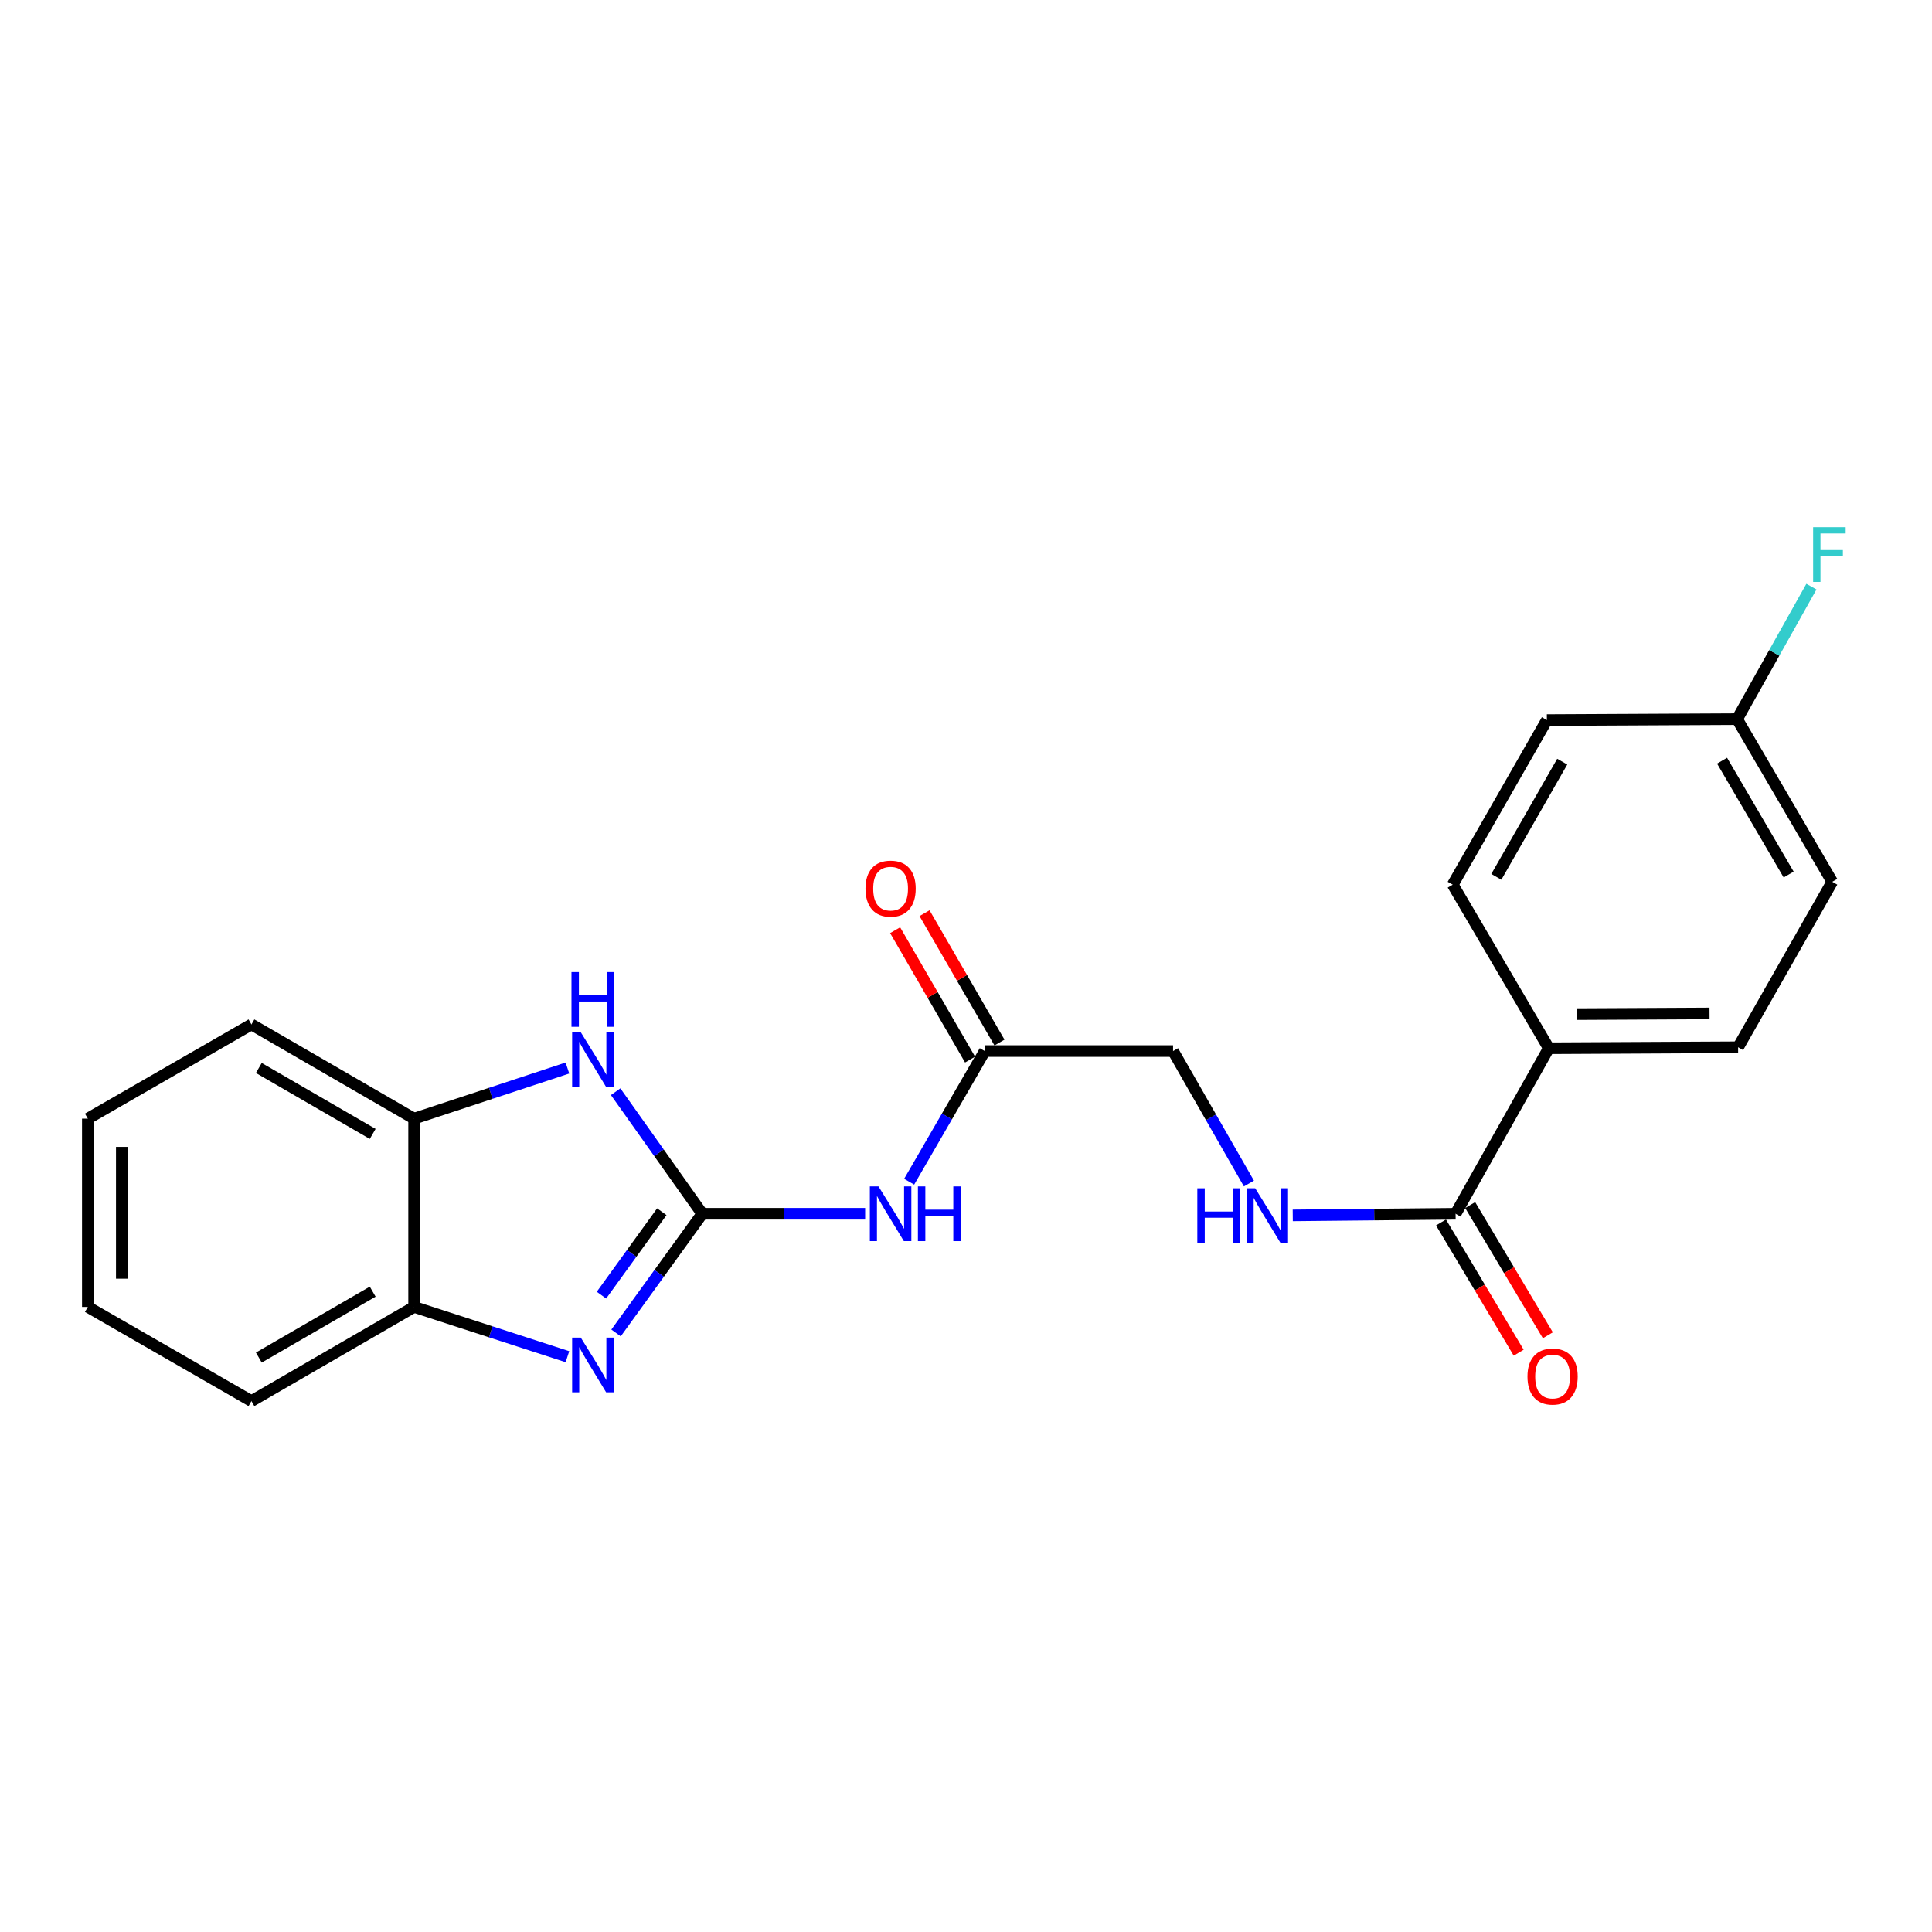 <?xml version='1.0' encoding='iso-8859-1'?>
<svg version='1.1' baseProfile='full'
              xmlns='http://www.w3.org/2000/svg'
                      xmlns:rdkit='http://www.rdkit.org/xml'
                      xmlns:xlink='http://www.w3.org/1999/xlink'
                  xml:space='preserve'
width='1000px' height='1000px' viewBox='0 0 1000 1000'>
<!-- END OF HEADER -->
<rect style='opacity:1.0;fill:#FFFFFF;stroke:none' width='1000' height='1000' x='0' y='0'> </rect>
<path class='bond-0' d='M 363.494,628.245 L 341.18,659.09' style='fill:none;fill-rule:evenodd;stroke:#000000;stroke-width:6px;stroke-linecap:butt;stroke-linejoin:miter;stroke-opacity:1' />
<path class='bond-0' d='M 341.18,659.09 L 318.867,689.935' style='fill:none;fill-rule:evenodd;stroke:#0000FF;stroke-width:6px;stroke-linecap:butt;stroke-linejoin:miter;stroke-opacity:1' />
<path class='bond-0' d='M 342.554,627.193 L 326.934,648.784' style='fill:none;fill-rule:evenodd;stroke:#000000;stroke-width:6px;stroke-linecap:butt;stroke-linejoin:miter;stroke-opacity:1' />
<path class='bond-0' d='M 326.934,648.784 L 311.315,670.375' style='fill:none;fill-rule:evenodd;stroke:#0000FF;stroke-width:6px;stroke-linecap:butt;stroke-linejoin:miter;stroke-opacity:1' />
<path class='bond-1' d='M 363.494,628.245 L 341.077,596.654' style='fill:none;fill-rule:evenodd;stroke:#000000;stroke-width:6px;stroke-linecap:butt;stroke-linejoin:miter;stroke-opacity:1' />
<path class='bond-1' d='M 341.077,596.654 L 318.66,565.063' style='fill:none;fill-rule:evenodd;stroke:#0000FF;stroke-width:6px;stroke-linecap:butt;stroke-linejoin:miter;stroke-opacity:1' />
<path class='bond-2' d='M 363.494,628.245 L 405.645,628.245' style='fill:none;fill-rule:evenodd;stroke:#000000;stroke-width:6px;stroke-linecap:butt;stroke-linejoin:miter;stroke-opacity:1' />
<path class='bond-2' d='M 405.645,628.245 L 447.796,628.245' style='fill:none;fill-rule:evenodd;stroke:#0000FF;stroke-width:6px;stroke-linecap:butt;stroke-linejoin:miter;stroke-opacity:1' />
<path class='bond-4' d='M 293.704,702.234 L 254.022,689.353' style='fill:none;fill-rule:evenodd;stroke:#0000FF;stroke-width:6px;stroke-linecap:butt;stroke-linejoin:miter;stroke-opacity:1' />
<path class='bond-4' d='M 254.022,689.353 L 214.34,676.472' style='fill:none;fill-rule:evenodd;stroke:#000000;stroke-width:6px;stroke-linecap:butt;stroke-linejoin:miter;stroke-opacity:1' />
<path class='bond-5' d='M 293.7,552.806 L 254.02,565.904' style='fill:none;fill-rule:evenodd;stroke:#0000FF;stroke-width:6px;stroke-linecap:butt;stroke-linejoin:miter;stroke-opacity:1' />
<path class='bond-5' d='M 254.02,565.904 L 214.34,579.003' style='fill:none;fill-rule:evenodd;stroke:#000000;stroke-width:6px;stroke-linecap:butt;stroke-linejoin:miter;stroke-opacity:1' />
<path class='bond-6' d='M 470.577,611.653 L 490.147,577.842' style='fill:none;fill-rule:evenodd;stroke:#0000FF;stroke-width:6px;stroke-linecap:butt;stroke-linejoin:miter;stroke-opacity:1' />
<path class='bond-6' d='M 490.147,577.842 L 509.717,544.032' style='fill:none;fill-rule:evenodd;stroke:#000000;stroke-width:6px;stroke-linecap:butt;stroke-linejoin:miter;stroke-opacity:1' />
<path class='bond-3' d='M 753.409,628.245 L 711.268,628.663' style='fill:none;fill-rule:evenodd;stroke:#000000;stroke-width:6px;stroke-linecap:butt;stroke-linejoin:miter;stroke-opacity:1' />
<path class='bond-3' d='M 711.268,628.663 L 669.126,629.081' style='fill:none;fill-rule:evenodd;stroke:#0000FF;stroke-width:6px;stroke-linecap:butt;stroke-linejoin:miter;stroke-opacity:1' />
<path class='bond-8' d='M 753.409,628.245 L 801.645,542.567' style='fill:none;fill-rule:evenodd;stroke:#000000;stroke-width:6px;stroke-linecap:butt;stroke-linejoin:miter;stroke-opacity:1' />
<path class='bond-9' d='M 745.859,632.749 L 765.962,666.451' style='fill:none;fill-rule:evenodd;stroke:#000000;stroke-width:6px;stroke-linecap:butt;stroke-linejoin:miter;stroke-opacity:1' />
<path class='bond-9' d='M 765.962,666.451 L 786.065,700.153' style='fill:none;fill-rule:evenodd;stroke:#FF0000;stroke-width:6px;stroke-linecap:butt;stroke-linejoin:miter;stroke-opacity:1' />
<path class='bond-9' d='M 760.959,623.741 L 781.062,657.443' style='fill:none;fill-rule:evenodd;stroke:#000000;stroke-width:6px;stroke-linecap:butt;stroke-linejoin:miter;stroke-opacity:1' />
<path class='bond-9' d='M 781.062,657.443 L 801.165,691.145' style='fill:none;fill-rule:evenodd;stroke:#FF0000;stroke-width:6px;stroke-linecap:butt;stroke-linejoin:miter;stroke-opacity:1' />
<path class='bond-18' d='M 214.34,676.472 L 130.146,725.206' style='fill:none;fill-rule:evenodd;stroke:#000000;stroke-width:6px;stroke-linecap:butt;stroke-linejoin:miter;stroke-opacity:1' />
<path class='bond-18' d='M 192.903,668.564 L 133.967,702.678' style='fill:none;fill-rule:evenodd;stroke:#000000;stroke-width:6px;stroke-linecap:butt;stroke-linejoin:miter;stroke-opacity:1' />
<path class='bond-22' d='M 214.34,676.472 L 214.34,579.003' style='fill:none;fill-rule:evenodd;stroke:#000000;stroke-width:6px;stroke-linecap:butt;stroke-linejoin:miter;stroke-opacity:1' />
<path class='bond-19' d='M 214.34,579.003 L 130.146,530.249' style='fill:none;fill-rule:evenodd;stroke:#000000;stroke-width:6px;stroke-linecap:butt;stroke-linejoin:miter;stroke-opacity:1' />
<path class='bond-19' d='M 192.9,586.906 L 133.964,552.778' style='fill:none;fill-rule:evenodd;stroke:#000000;stroke-width:6px;stroke-linecap:butt;stroke-linejoin:miter;stroke-opacity:1' />
<path class='bond-10' d='M 517.324,539.625 L 497.931,506.144' style='fill:none;fill-rule:evenodd;stroke:#000000;stroke-width:6px;stroke-linecap:butt;stroke-linejoin:miter;stroke-opacity:1' />
<path class='bond-10' d='M 497.931,506.144 L 478.538,472.662' style='fill:none;fill-rule:evenodd;stroke:#FF0000;stroke-width:6px;stroke-linecap:butt;stroke-linejoin:miter;stroke-opacity:1' />
<path class='bond-10' d='M 502.109,548.438 L 482.716,514.957' style='fill:none;fill-rule:evenodd;stroke:#000000;stroke-width:6px;stroke-linecap:butt;stroke-linejoin:miter;stroke-opacity:1' />
<path class='bond-10' d='M 482.716,514.957 L 463.323,481.475' style='fill:none;fill-rule:evenodd;stroke:#FF0000;stroke-width:6px;stroke-linecap:butt;stroke-linejoin:miter;stroke-opacity:1' />
<path class='bond-11' d='M 509.717,544.032 L 607.176,544.032' style='fill:none;fill-rule:evenodd;stroke:#000000;stroke-width:6px;stroke-linecap:butt;stroke-linejoin:miter;stroke-opacity:1' />
<path class='bond-7' d='M 646.437,612.598 L 626.806,578.315' style='fill:none;fill-rule:evenodd;stroke:#0000FF;stroke-width:6px;stroke-linecap:butt;stroke-linejoin:miter;stroke-opacity:1' />
<path class='bond-7' d='M 626.806,578.315 L 607.176,544.032' style='fill:none;fill-rule:evenodd;stroke:#000000;stroke-width:6px;stroke-linecap:butt;stroke-linejoin:miter;stroke-opacity:1' />
<path class='bond-12' d='M 801.645,542.567 L 899.642,542.059' style='fill:none;fill-rule:evenodd;stroke:#000000;stroke-width:6px;stroke-linecap:butt;stroke-linejoin:miter;stroke-opacity:1' />
<path class='bond-12' d='M 816.253,524.908 L 884.851,524.552' style='fill:none;fill-rule:evenodd;stroke:#000000;stroke-width:6px;stroke-linecap:butt;stroke-linejoin:miter;stroke-opacity:1' />
<path class='bond-13' d='M 801.645,542.567 L 751.924,457.904' style='fill:none;fill-rule:evenodd;stroke:#000000;stroke-width:6px;stroke-linecap:butt;stroke-linejoin:miter;stroke-opacity:1' />
<path class='bond-15' d='M 899.642,542.059 L 948.366,456.419' style='fill:none;fill-rule:evenodd;stroke:#000000;stroke-width:6px;stroke-linecap:butt;stroke-linejoin:miter;stroke-opacity:1' />
<path class='bond-16' d='M 751.924,457.904 L 800.659,372.714' style='fill:none;fill-rule:evenodd;stroke:#000000;stroke-width:6px;stroke-linecap:butt;stroke-linejoin:miter;stroke-opacity:1' />
<path class='bond-16' d='M 774.496,453.856 L 808.611,394.223' style='fill:none;fill-rule:evenodd;stroke:#000000;stroke-width:6px;stroke-linecap:butt;stroke-linejoin:miter;stroke-opacity:1' />
<path class='bond-14' d='M 899.134,372.225 L 800.659,372.714' style='fill:none;fill-rule:evenodd;stroke:#000000;stroke-width:6px;stroke-linecap:butt;stroke-linejoin:miter;stroke-opacity:1' />
<path class='bond-17' d='M 899.134,372.225 L 918.359,337.931' style='fill:none;fill-rule:evenodd;stroke:#000000;stroke-width:6px;stroke-linecap:butt;stroke-linejoin:miter;stroke-opacity:1' />
<path class='bond-17' d='M 918.359,337.931 L 937.584,303.637' style='fill:none;fill-rule:evenodd;stroke:#33CCCC;stroke-width:6px;stroke-linecap:butt;stroke-linejoin:miter;stroke-opacity:1' />
<path class='bond-24' d='M 899.134,372.225 L 948.366,456.419' style='fill:none;fill-rule:evenodd;stroke:#000000;stroke-width:6px;stroke-linecap:butt;stroke-linejoin:miter;stroke-opacity:1' />
<path class='bond-24' d='M 891.34,393.73 L 925.803,452.666' style='fill:none;fill-rule:evenodd;stroke:#000000;stroke-width:6px;stroke-linecap:butt;stroke-linejoin:miter;stroke-opacity:1' />
<path class='bond-21' d='M 130.146,725.206 L 45.455,676.472' style='fill:none;fill-rule:evenodd;stroke:#000000;stroke-width:6px;stroke-linecap:butt;stroke-linejoin:miter;stroke-opacity:1' />
<path class='bond-20' d='M 130.146,530.249 L 45.455,579.003' style='fill:none;fill-rule:evenodd;stroke:#000000;stroke-width:6px;stroke-linecap:butt;stroke-linejoin:miter;stroke-opacity:1' />
<path class='bond-23' d='M 45.455,579.003 L 45.455,676.472' style='fill:none;fill-rule:evenodd;stroke:#000000;stroke-width:6px;stroke-linecap:butt;stroke-linejoin:miter;stroke-opacity:1' />
<path class='bond-23' d='M 63.038,593.623 L 63.038,661.851' style='fill:none;fill-rule:evenodd;stroke:#000000;stroke-width:6px;stroke-linecap:butt;stroke-linejoin:miter;stroke-opacity:1' />
<path  class='atom-1' d='M 300.616 692.349
L 309.896 707.349
Q 310.816 708.829, 312.296 711.509
Q 313.776 714.189, 313.856 714.349
L 313.856 692.349
L 317.616 692.349
L 317.616 720.669
L 313.736 720.669
L 303.776 704.269
Q 302.616 702.349, 301.376 700.149
Q 300.176 697.949, 299.816 697.269
L 299.816 720.669
L 296.136 720.669
L 296.136 692.349
L 300.616 692.349
' fill='#0000FF'/>
<path  class='atom-2' d='M 300.616 534.297
L 309.896 549.297
Q 310.816 550.777, 312.296 553.457
Q 313.776 556.137, 313.856 556.297
L 313.856 534.297
L 317.616 534.297
L 317.616 562.617
L 313.736 562.617
L 303.776 546.217
Q 302.616 544.297, 301.376 542.097
Q 300.176 539.897, 299.816 539.217
L 299.816 562.617
L 296.136 562.617
L 296.136 534.297
L 300.616 534.297
' fill='#0000FF'/>
<path  class='atom-2' d='M 295.796 503.145
L 299.636 503.145
L 299.636 515.185
L 314.116 515.185
L 314.116 503.145
L 317.956 503.145
L 317.956 531.465
L 314.116 531.465
L 314.116 518.385
L 299.636 518.385
L 299.636 531.465
L 295.796 531.465
L 295.796 503.145
' fill='#0000FF'/>
<path  class='atom-3' d='M 454.713 614.085
L 463.993 629.085
Q 464.913 630.565, 466.393 633.245
Q 467.873 635.925, 467.953 636.085
L 467.953 614.085
L 471.713 614.085
L 471.713 642.405
L 467.833 642.405
L 457.873 626.005
Q 456.713 624.085, 455.473 621.885
Q 454.273 619.685, 453.913 619.005
L 453.913 642.405
L 450.233 642.405
L 450.233 614.085
L 454.713 614.085
' fill='#0000FF'/>
<path  class='atom-3' d='M 475.113 614.085
L 478.953 614.085
L 478.953 626.125
L 493.433 626.125
L 493.433 614.085
L 497.273 614.085
L 497.273 642.405
L 493.433 642.405
L 493.433 629.325
L 478.953 629.325
L 478.953 642.405
L 475.113 642.405
L 475.113 614.085
' fill='#0000FF'/>
<path  class='atom-8' d='M 619.73 615.052
L 623.57 615.052
L 623.57 627.092
L 638.05 627.092
L 638.05 615.052
L 641.89 615.052
L 641.89 643.372
L 638.05 643.372
L 638.05 630.292
L 623.57 630.292
L 623.57 643.372
L 619.73 643.372
L 619.73 615.052
' fill='#0000FF'/>
<path  class='atom-8' d='M 649.69 615.052
L 658.97 630.052
Q 659.89 631.532, 661.37 634.212
Q 662.85 636.892, 662.93 637.052
L 662.93 615.052
L 666.69 615.052
L 666.69 643.372
L 662.81 643.372
L 652.85 626.972
Q 651.69 625.052, 650.45 622.852
Q 649.25 620.652, 648.89 619.972
L 648.89 643.372
L 645.21 643.372
L 645.21 615.052
L 649.69 615.052
' fill='#0000FF'/>
<path  class='atom-10' d='M 790.618 712.499
Q 790.618 705.699, 793.978 701.899
Q 797.338 698.099, 803.618 698.099
Q 809.898 698.099, 813.258 701.899
Q 816.618 705.699, 816.618 712.499
Q 816.618 719.379, 813.218 723.299
Q 809.818 727.179, 803.618 727.179
Q 797.378 727.179, 793.978 723.299
Q 790.618 719.419, 790.618 712.499
M 803.618 723.979
Q 807.938 723.979, 810.258 721.099
Q 812.618 718.179, 812.618 712.499
Q 812.618 706.939, 810.258 704.139
Q 807.938 701.299, 803.618 701.299
Q 799.298 701.299, 796.938 704.099
Q 794.618 706.899, 794.618 712.499
Q 794.618 718.219, 796.938 721.099
Q 799.298 723.979, 803.618 723.979
' fill='#FF0000'/>
<path  class='atom-11' d='M 447.973 459.957
Q 447.973 453.157, 451.333 449.357
Q 454.693 445.557, 460.973 445.557
Q 467.253 445.557, 470.613 449.357
Q 473.973 453.157, 473.973 459.957
Q 473.973 466.837, 470.573 470.757
Q 467.173 474.637, 460.973 474.637
Q 454.733 474.637, 451.333 470.757
Q 447.973 466.877, 447.973 459.957
M 460.973 471.437
Q 465.293 471.437, 467.613 468.557
Q 469.973 465.637, 469.973 459.957
Q 469.973 454.397, 467.613 451.597
Q 465.293 448.757, 460.973 448.757
Q 456.653 448.757, 454.293 451.557
Q 451.973 454.357, 451.973 459.957
Q 451.973 465.677, 454.293 468.557
Q 456.653 471.437, 460.973 471.437
' fill='#FF0000'/>
<path  class='atom-18' d='M 938.471 272.875
L 955.311 272.875
L 955.311 276.115
L 942.271 276.115
L 942.271 284.715
L 953.871 284.715
L 953.871 287.995
L 942.271 287.995
L 942.271 301.195
L 938.471 301.195
L 938.471 272.875
' fill='#33CCCC'/>
</svg>

